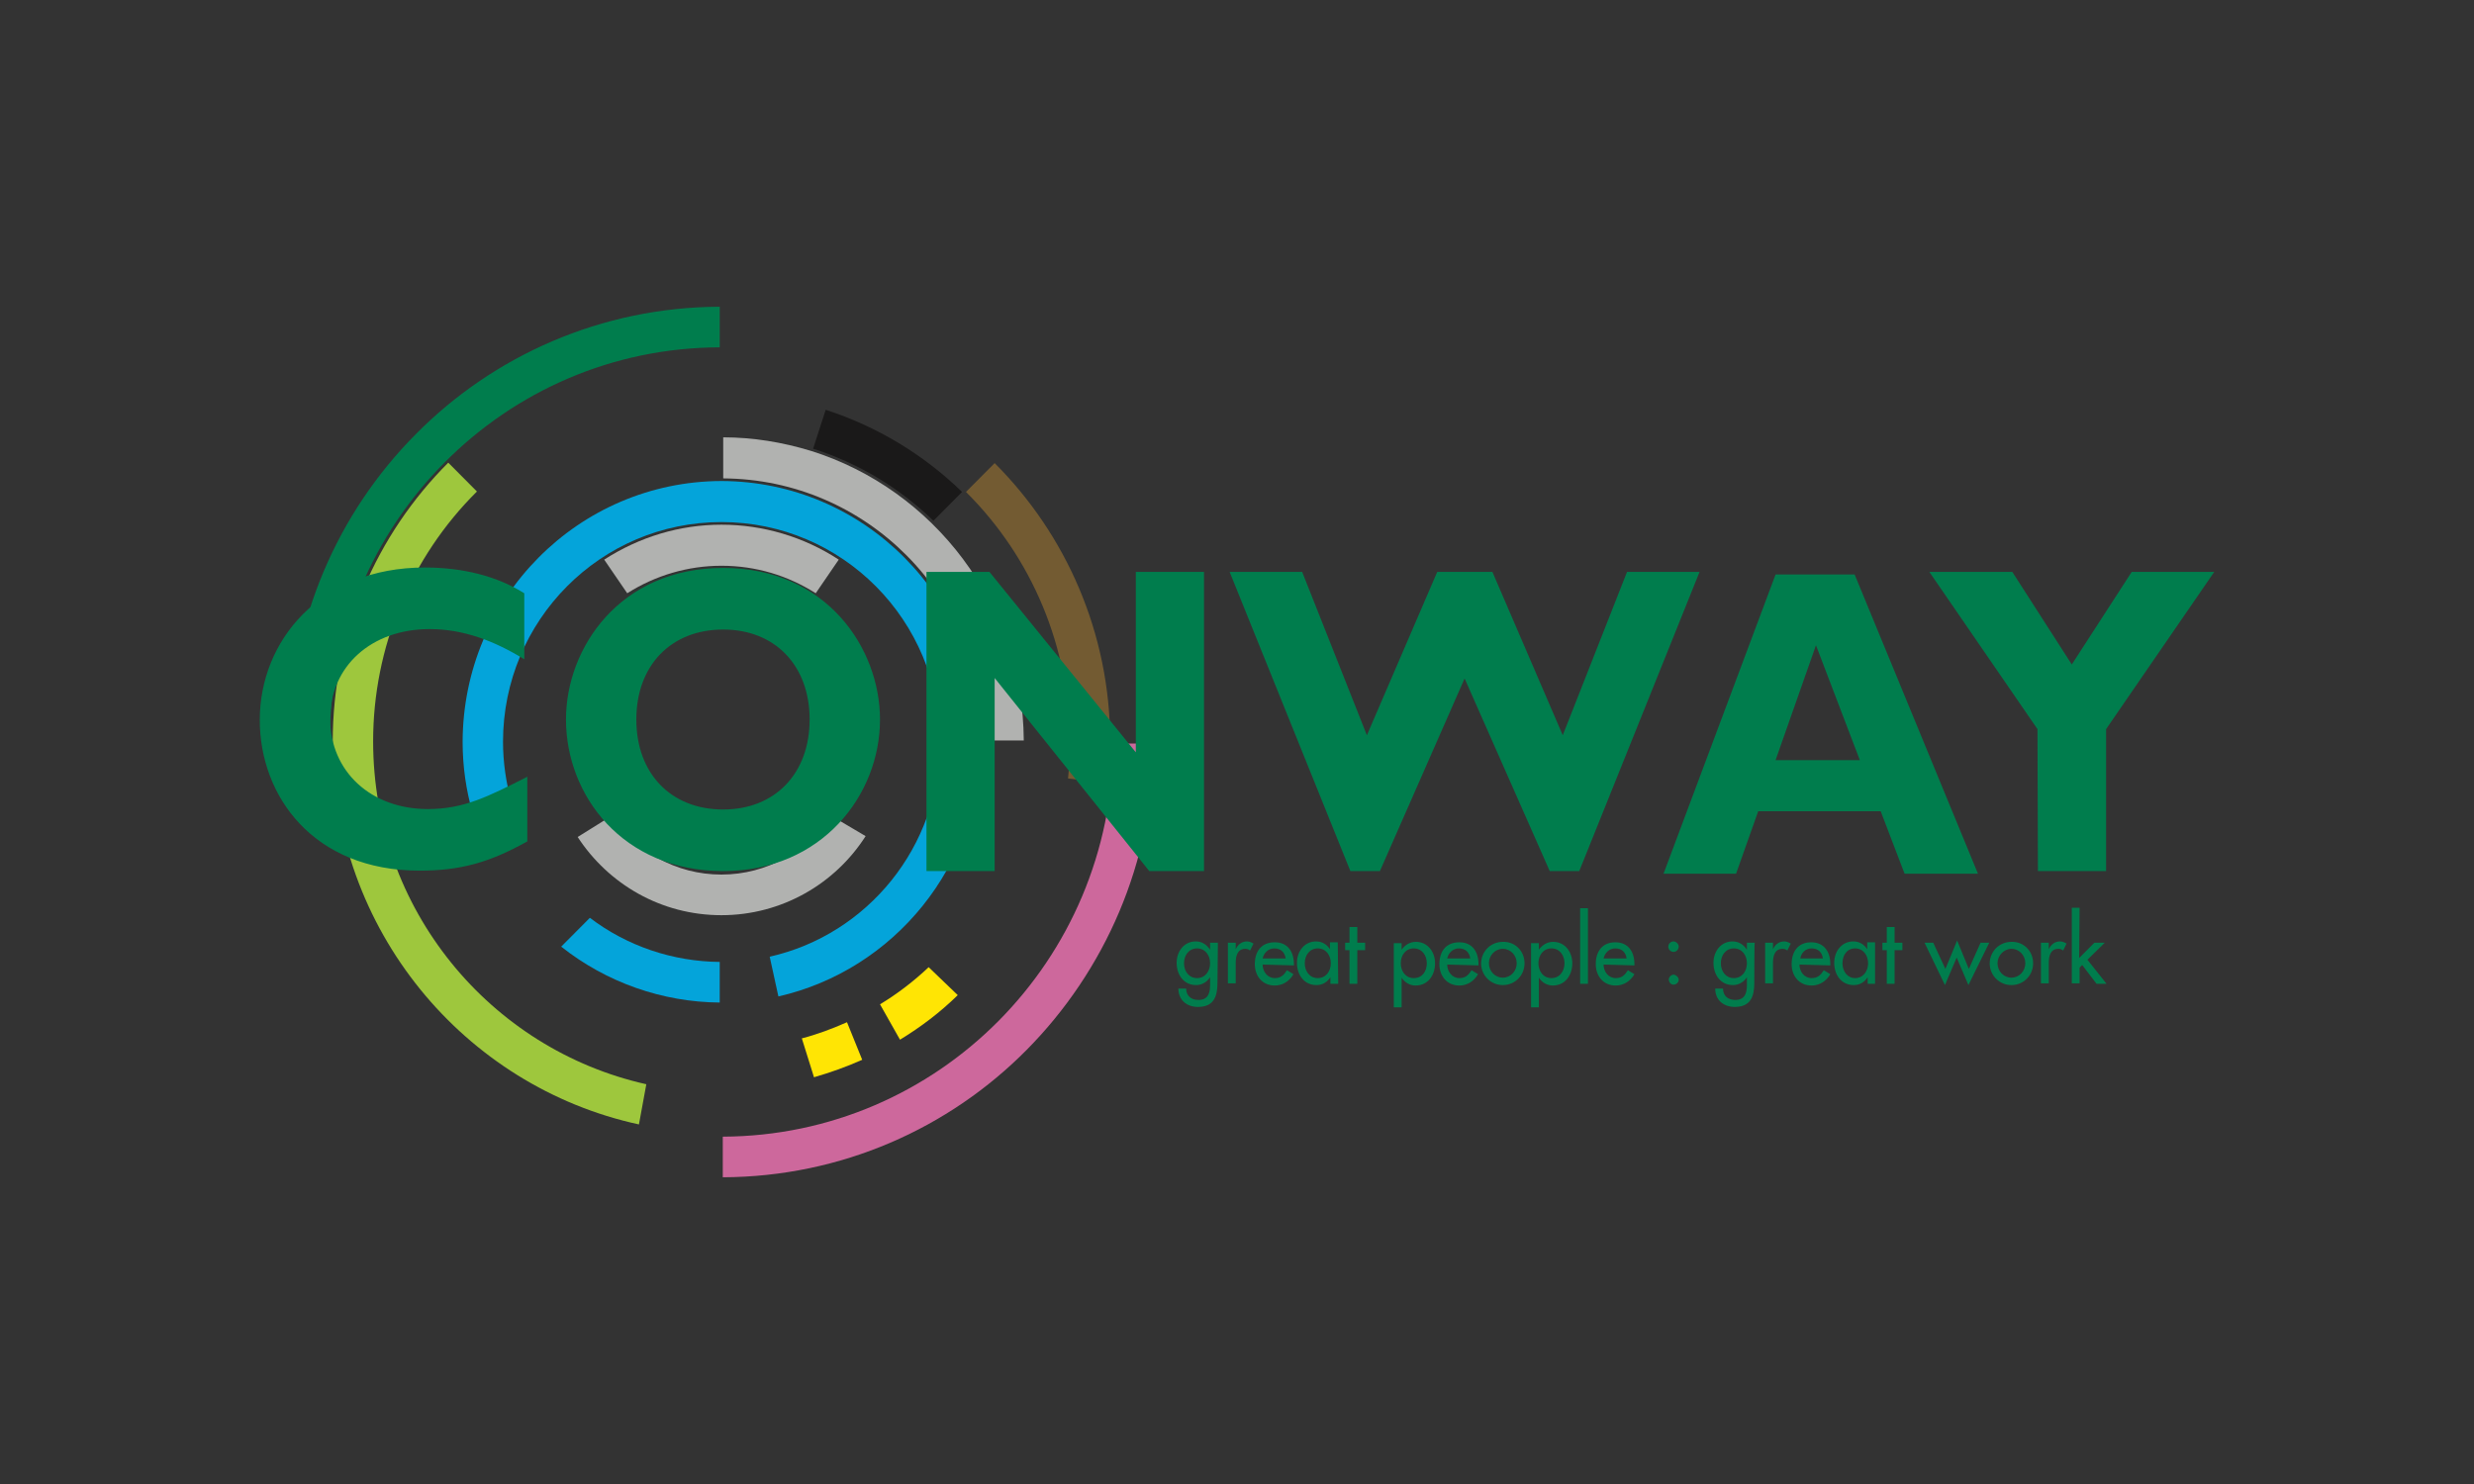 <svg width="180" height="108" viewBox="0 0 180 108" fill="none" xmlns="http://www.w3.org/2000/svg">
<rect x="0" y="0" width="180" height="108" fill="#333333" stroke="none"/>
<path d="M43.011 53.984C43.011 48.707 47.245 44.447 52.491 44.447C57.736 44.447 61.971 48.707 61.971 53.984C61.971 55.828 61.434 57.64 60.422 59.197" stroke="white" stroke-width="0.484"/>
<path fill-rule="evenodd" clip-rule="evenodd" d="M88.579 71.532C88.579 72.549 88.294 73.28 87.157 73.28C86.335 73.28 85.735 72.772 85.735 71.945H86.303C86.303 72.486 86.683 72.772 87.188 72.772C87.883 72.772 88.041 72.295 88.041 71.691V71.119C87.82 71.468 87.441 71.691 87.03 71.691C86.114 71.691 85.608 70.928 85.608 70.07C85.608 69.243 86.145 68.512 86.999 68.512C87.441 68.512 87.789 68.734 88.041 69.116V68.607H88.61L88.579 71.532ZM88.041 70.101C88.041 69.529 87.694 69.021 87.094 69.021C86.493 69.021 86.145 69.529 86.145 70.101C86.145 70.674 86.493 71.182 87.094 71.182C87.694 71.182 88.041 70.674 88.041 70.101ZM89.906 69.084C90.064 68.734 90.348 68.512 90.728 68.512C90.885 68.512 91.043 68.576 91.201 68.671L90.949 69.18C90.854 69.084 90.728 69.052 90.601 69.052C90.001 69.052 89.906 69.625 89.906 70.101V71.564H89.337V68.607H89.906V69.084ZM91.865 70.197C91.865 70.705 92.213 71.182 92.75 71.182C93.192 71.182 93.413 70.96 93.635 70.61L94.109 70.896C93.824 71.405 93.319 71.723 92.75 71.723C91.834 71.723 91.296 71.023 91.296 70.165C91.296 69.243 91.77 68.576 92.75 68.576C93.698 68.576 94.14 69.275 94.14 70.165V70.26L91.865 70.197ZM93.54 69.752C93.477 69.307 93.192 69.021 92.718 69.021C92.276 69.021 91.96 69.338 91.865 69.752H93.54ZM97.364 71.596H96.795V71.119C96.574 71.468 96.226 71.691 95.784 71.691C94.867 71.691 94.362 70.928 94.362 70.07C94.362 69.243 94.899 68.512 95.752 68.512C96.194 68.512 96.542 68.734 96.763 69.084V68.576H97.332L97.364 71.596ZM96.826 70.101C96.826 69.529 96.479 69.021 95.878 69.021C95.278 69.021 94.93 69.529 94.93 70.101C94.93 70.674 95.278 71.182 95.878 71.182C96.479 71.182 96.826 70.674 96.826 70.101ZM98.754 71.596H98.185V69.148H97.869V68.607H98.185V67.463H98.754V68.607H99.323V69.148H98.754V71.596ZM101.977 69.116C102.23 68.766 102.578 68.544 103.02 68.544C103.873 68.544 104.41 69.275 104.41 70.101C104.41 70.96 103.905 71.723 102.988 71.723C102.578 71.723 102.198 71.5 101.977 71.15V73.312H101.408V68.639H101.977C101.977 68.607 101.977 69.116 101.977 69.116ZM103.81 70.101C103.81 69.529 103.462 69.021 102.862 69.021C102.262 69.021 101.914 69.529 101.914 70.101C101.914 70.674 102.262 71.182 102.862 71.182C103.494 71.182 103.81 70.674 103.81 70.101ZM105.295 70.197C105.295 70.705 105.643 71.182 106.18 71.182C106.622 71.182 106.844 70.96 107.065 70.61L107.539 70.896C107.254 71.405 106.749 71.723 106.18 71.723C105.264 71.723 104.726 71.023 104.726 70.165C104.726 69.243 105.2 68.576 106.18 68.576C107.128 68.576 107.57 69.275 107.57 70.165V70.26L105.295 70.197ZM106.97 69.752C106.907 69.307 106.622 69.021 106.148 69.021C105.706 69.021 105.39 69.338 105.295 69.752H106.97ZM110.92 70.101C110.92 70.992 110.225 71.691 109.34 71.691C108.487 71.691 107.792 71.023 107.76 70.165V70.133C107.76 69.243 108.455 68.544 109.34 68.544C110.225 68.512 110.92 69.211 110.92 70.101ZM108.329 70.101C108.329 70.674 108.771 71.15 109.34 71.15C109.909 71.15 110.351 70.674 110.351 70.101C110.351 69.529 109.909 69.052 109.34 69.052C108.771 69.052 108.329 69.529 108.329 70.101ZM111.963 69.116C112.216 68.766 112.563 68.544 113.006 68.544C113.859 68.544 114.396 69.275 114.396 70.101C114.396 70.96 113.891 71.723 112.974 71.723C112.563 71.723 112.184 71.5 111.963 71.15V73.312H111.394V68.639H111.963C111.963 68.607 111.963 69.116 111.963 69.116ZM113.827 70.101C113.827 69.529 113.48 69.021 112.879 69.021C112.279 69.021 111.931 69.529 111.931 70.101C111.931 70.674 112.279 71.182 112.879 71.182C113.48 71.182 113.827 70.674 113.827 70.101ZM114.965 71.596H115.534V66.096H114.965V71.596ZM116.671 70.197C116.671 70.705 117.019 71.182 117.556 71.182C117.999 71.182 118.22 70.96 118.441 70.61L118.915 70.896C118.631 71.405 118.125 71.723 117.556 71.723C116.64 71.723 116.103 71.023 116.103 70.165C116.103 69.243 116.577 68.576 117.525 68.576C118.473 68.576 118.915 69.275 118.915 70.165V70.26L116.671 70.197ZM118.346 69.752C118.283 69.307 117.999 69.021 117.525 69.021C117.082 69.021 116.766 69.338 116.671 69.752H118.346ZM122.138 68.893C122.138 69.084 121.98 69.275 121.759 69.275C121.569 69.275 121.38 69.116 121.38 68.893C121.38 68.703 121.538 68.512 121.759 68.512C121.949 68.512 122.138 68.703 122.138 68.893ZM122.138 71.309C122.138 71.5 121.949 71.659 121.759 71.659C121.569 71.659 121.443 71.5 121.411 71.309C121.411 71.119 121.569 70.928 121.791 70.928C121.949 70.96 122.138 71.119 122.138 71.309ZM127.637 71.532C127.637 72.549 127.352 73.28 126.215 73.28C125.393 73.28 124.793 72.772 124.793 71.945H125.361C125.361 72.486 125.741 72.772 126.246 72.772C126.941 72.772 127.099 72.295 127.099 71.691V71.119C126.878 71.468 126.499 71.691 126.088 71.691C125.172 71.691 124.666 70.928 124.666 70.07C124.666 69.243 125.203 68.512 126.057 68.512C126.499 68.512 126.847 68.734 127.099 69.116V68.607H127.668C127.637 68.607 127.637 71.532 127.637 71.532ZM127.099 70.101C127.099 69.529 126.752 69.021 126.151 69.021C125.551 69.021 125.203 69.529 125.203 70.101C125.203 70.674 125.551 71.182 126.151 71.182C126.752 71.182 127.099 70.674 127.099 70.101ZM128.996 69.084C129.154 68.734 129.438 68.512 129.817 68.512C129.975 68.512 130.133 68.576 130.291 68.671L130.038 69.18C129.944 69.084 129.817 69.052 129.691 69.052C129.09 69.052 128.996 69.625 128.996 70.101V71.564H128.427V68.607H128.996V69.084ZM130.923 70.197C130.923 70.705 131.271 71.182 131.808 71.182C132.25 71.182 132.472 70.96 132.693 70.61L133.167 70.896C132.882 71.405 132.377 71.723 131.808 71.723C130.892 71.723 130.354 71.023 130.354 70.165C130.354 69.243 130.828 68.576 131.776 68.576C132.724 68.576 133.167 69.275 133.167 70.165V70.26L130.923 70.197ZM132.63 69.752C132.566 69.307 132.282 69.021 131.808 69.021C131.366 69.021 131.05 69.338 130.986 69.752H132.63ZM136.453 71.596H135.884V71.119C135.663 71.468 135.316 71.691 134.873 71.691C133.957 71.691 133.451 70.928 133.451 70.07C133.451 69.243 133.988 68.512 134.842 68.512C135.284 68.512 135.632 68.734 135.853 69.084V68.576H136.422V71.596H136.453ZM135.916 70.101C135.916 69.529 135.568 69.021 134.968 69.021C134.368 69.021 134.052 69.529 134.052 70.101C134.052 70.674 134.399 71.182 134.968 71.182C135.568 71.182 135.916 70.674 135.916 70.101ZM137.844 71.596H137.275V69.148H136.959V68.607H137.275V67.463H137.844V68.607H138.412V69.148H137.844V71.596ZM141.541 70.515L142.394 68.448L143.247 70.515L144.1 68.607H144.732L143.216 71.691L142.362 69.688L141.509 71.691L140.024 68.607H140.656L141.541 70.515ZM147.924 70.101C147.924 70.992 147.229 71.691 146.344 71.691C145.491 71.691 144.796 71.023 144.764 70.165V70.133C144.764 69.243 145.459 68.544 146.344 68.544C147.229 68.512 147.924 69.211 147.924 70.101ZM145.333 70.101C145.333 70.674 145.775 71.15 146.344 71.15C146.913 71.15 147.355 70.674 147.355 70.101C147.355 69.529 146.913 69.052 146.344 69.052C145.807 69.052 145.333 69.529 145.333 70.101ZM149.062 69.084C149.22 68.734 149.504 68.512 149.883 68.512C150.041 68.512 150.199 68.576 150.357 68.671L150.105 69.18C150.01 69.084 149.883 69.052 149.757 69.052C149.157 69.052 149.062 69.625 149.062 70.101V71.564H148.493V68.607H149.062V69.084ZM151.274 69.72L152.38 68.607H153.138L151.874 69.847L153.265 71.596H152.538L151.495 70.229L151.305 70.419V71.564H150.737V66.064H151.305L151.274 69.72ZM52.365 25.279V22.322C43.738 22.354 35.901 25.883 30.244 31.605C24.588 37.295 21.08 45.179 21.049 53.889H23.988C24.051 38.09 36.723 25.31 52.365 25.279Z" fill="#007D4D"/>
<path fill-rule="evenodd" clip-rule="evenodd" d="M24.209 53.984C24.209 67.653 33.752 79.066 46.487 81.832L47.024 78.907C35.648 76.364 27.148 66.159 27.148 53.952C27.148 47.118 29.865 40.569 34.7 35.769L32.615 33.671C27.401 38.884 24.209 46.069 24.209 53.984Z" fill="#9EC73D"/>
<path fill-rule="evenodd" clip-rule="evenodd" d="M71.327 53.984C71.295 43.494 62.889 35.038 52.493 35.006C42.096 35.038 33.691 43.494 33.659 53.984C33.659 55.796 33.912 57.513 34.386 59.166L37.23 58.434C36.819 57.004 36.598 55.478 36.598 53.984C36.598 45.147 43.708 37.994 52.493 37.994C61.278 37.994 68.388 45.147 68.388 54.016C68.388 61.645 63.079 68.035 56.001 69.624L56.633 72.517C65.007 70.61 71.327 63.044 71.327 53.984Z" fill="#04A4DA"/>
<path fill-rule="evenodd" clip-rule="evenodd" d="M45.635 43.175C47.689 41.872 50.059 41.173 52.492 41.173C55.02 41.173 57.358 41.904 59.349 43.175L61.024 40.728C58.496 39.075 55.526 38.185 52.492 38.185C49.458 38.185 46.52 39.075 43.96 40.728L45.635 43.175Z" fill="#B1B2B0"/>
<path fill-rule="evenodd" clip-rule="evenodd" d="M59.002 32.813C56.917 32.177 54.768 31.827 52.619 31.827V34.815C63.047 34.879 71.484 43.367 71.548 53.889H74.487C74.423 43.971 67.914 35.61 59.002 32.813Z" fill="#B1B2B0"/>
<path fill-rule="evenodd" clip-rule="evenodd" d="M52.365 72.962V70.006C48.952 69.974 45.634 68.861 42.917 66.795L40.831 68.893C44.117 71.5 48.194 72.93 52.365 72.962Z" fill="#04A4DA"/>
<path fill-rule="evenodd" clip-rule="evenodd" d="M52.489 66.604C56.881 66.604 60.768 64.316 62.98 60.85L60.452 59.356C58.746 61.931 55.807 63.648 52.489 63.648C49.171 63.648 46.264 61.963 44.526 59.356L42.029 60.914C44.273 64.347 48.097 66.604 52.489 66.604Z" fill="#B1B2B0"/>
<path fill-rule="evenodd" clip-rule="evenodd" d="M80.996 54.111C80.932 69.879 68.261 82.658 52.587 82.722V85.678C61.214 85.646 69.051 82.118 74.707 76.395C80.364 70.674 83.903 62.79 83.934 54.111H80.996Z" fill="#CD689C"/>
<path fill-rule="evenodd" clip-rule="evenodd" d="M58.339 75.569L59.224 78.399C60.425 78.049 61.594 77.636 62.731 77.127L61.625 74.393C60.551 74.87 59.445 75.283 58.339 75.569ZM64.027 73.09L65.481 75.665C66.997 74.743 68.419 73.662 69.683 72.422L67.566 70.388C66.492 71.405 65.291 72.327 64.027 73.09Z" fill="#FFE504"/>
<path fill-rule="evenodd" clip-rule="evenodd" d="M72.367 33.703L70.281 35.801C75.116 40.601 77.834 47.15 77.834 53.985C77.834 54.875 77.802 55.765 77.707 56.655L80.615 57.005C80.709 56.019 80.773 55.002 80.773 53.985C80.773 46.069 77.549 38.885 72.367 33.703Z" fill="#735B32"/>
<path fill-rule="evenodd" clip-rule="evenodd" d="M67.912 37.899L69.997 35.801C67.185 33.067 63.803 31.032 60.075 29.824L59.158 32.654C62.445 33.703 65.415 35.483 67.912 37.899Z" fill="#1A1919"/>
<path fill-rule="evenodd" clip-rule="evenodd" d="M143.911 63.585H138.571L136.833 59.039H127.921L126.31 63.585H121.033L129.185 41.809H134.937L143.911 63.585ZM132.124 46.959L129.185 55.32H135.316L132.124 46.959ZM52.618 63.394C45.287 63.394 41.179 57.863 41.179 52.363C41.179 47.15 45.097 41.333 52.618 41.333C60.139 41.333 64.026 47.182 64.026 52.363C64.026 57.863 59.791 63.394 52.618 63.394ZM52.618 45.815C48.826 45.815 46.298 48.422 46.298 52.363C46.298 56.305 48.826 58.912 52.618 58.912C56.378 58.912 58.906 56.305 58.906 52.363C58.906 48.422 56.378 45.815 52.618 45.815ZM38.366 61.233C35.585 62.79 33.468 63.362 30.529 63.362C22.787 63.362 18.9 57.926 18.9 52.395C18.9 46.673 23.261 41.301 30.909 41.301C33.689 41.301 36.186 41.937 38.145 43.176V47.977C35.965 46.641 33.721 45.783 31.256 45.783C27.022 45.783 24.02 48.485 24.02 52.3C24.02 56.146 26.99 58.88 31.13 58.88C33.721 58.88 35.491 57.99 38.366 56.528V61.233ZM87.568 63.394H83.618L72.368 49.343V63.394H67.407V41.619H71.989L82.638 54.748V41.619H87.6V63.394M148.24 53.063L140.372 41.619H146.408L150.737 48.358L155.098 41.619H161.102L153.233 53.063V63.394H148.272L148.24 53.063ZM100.398 63.394H98.249L89.464 41.619H94.741L99.45 53.508L104.569 41.619H108.582L113.701 53.508L118.378 41.619H123.655L114.902 63.394H112.753L106.56 49.375L100.398 63.394Z" fill="#007D4D"/>
</svg>
